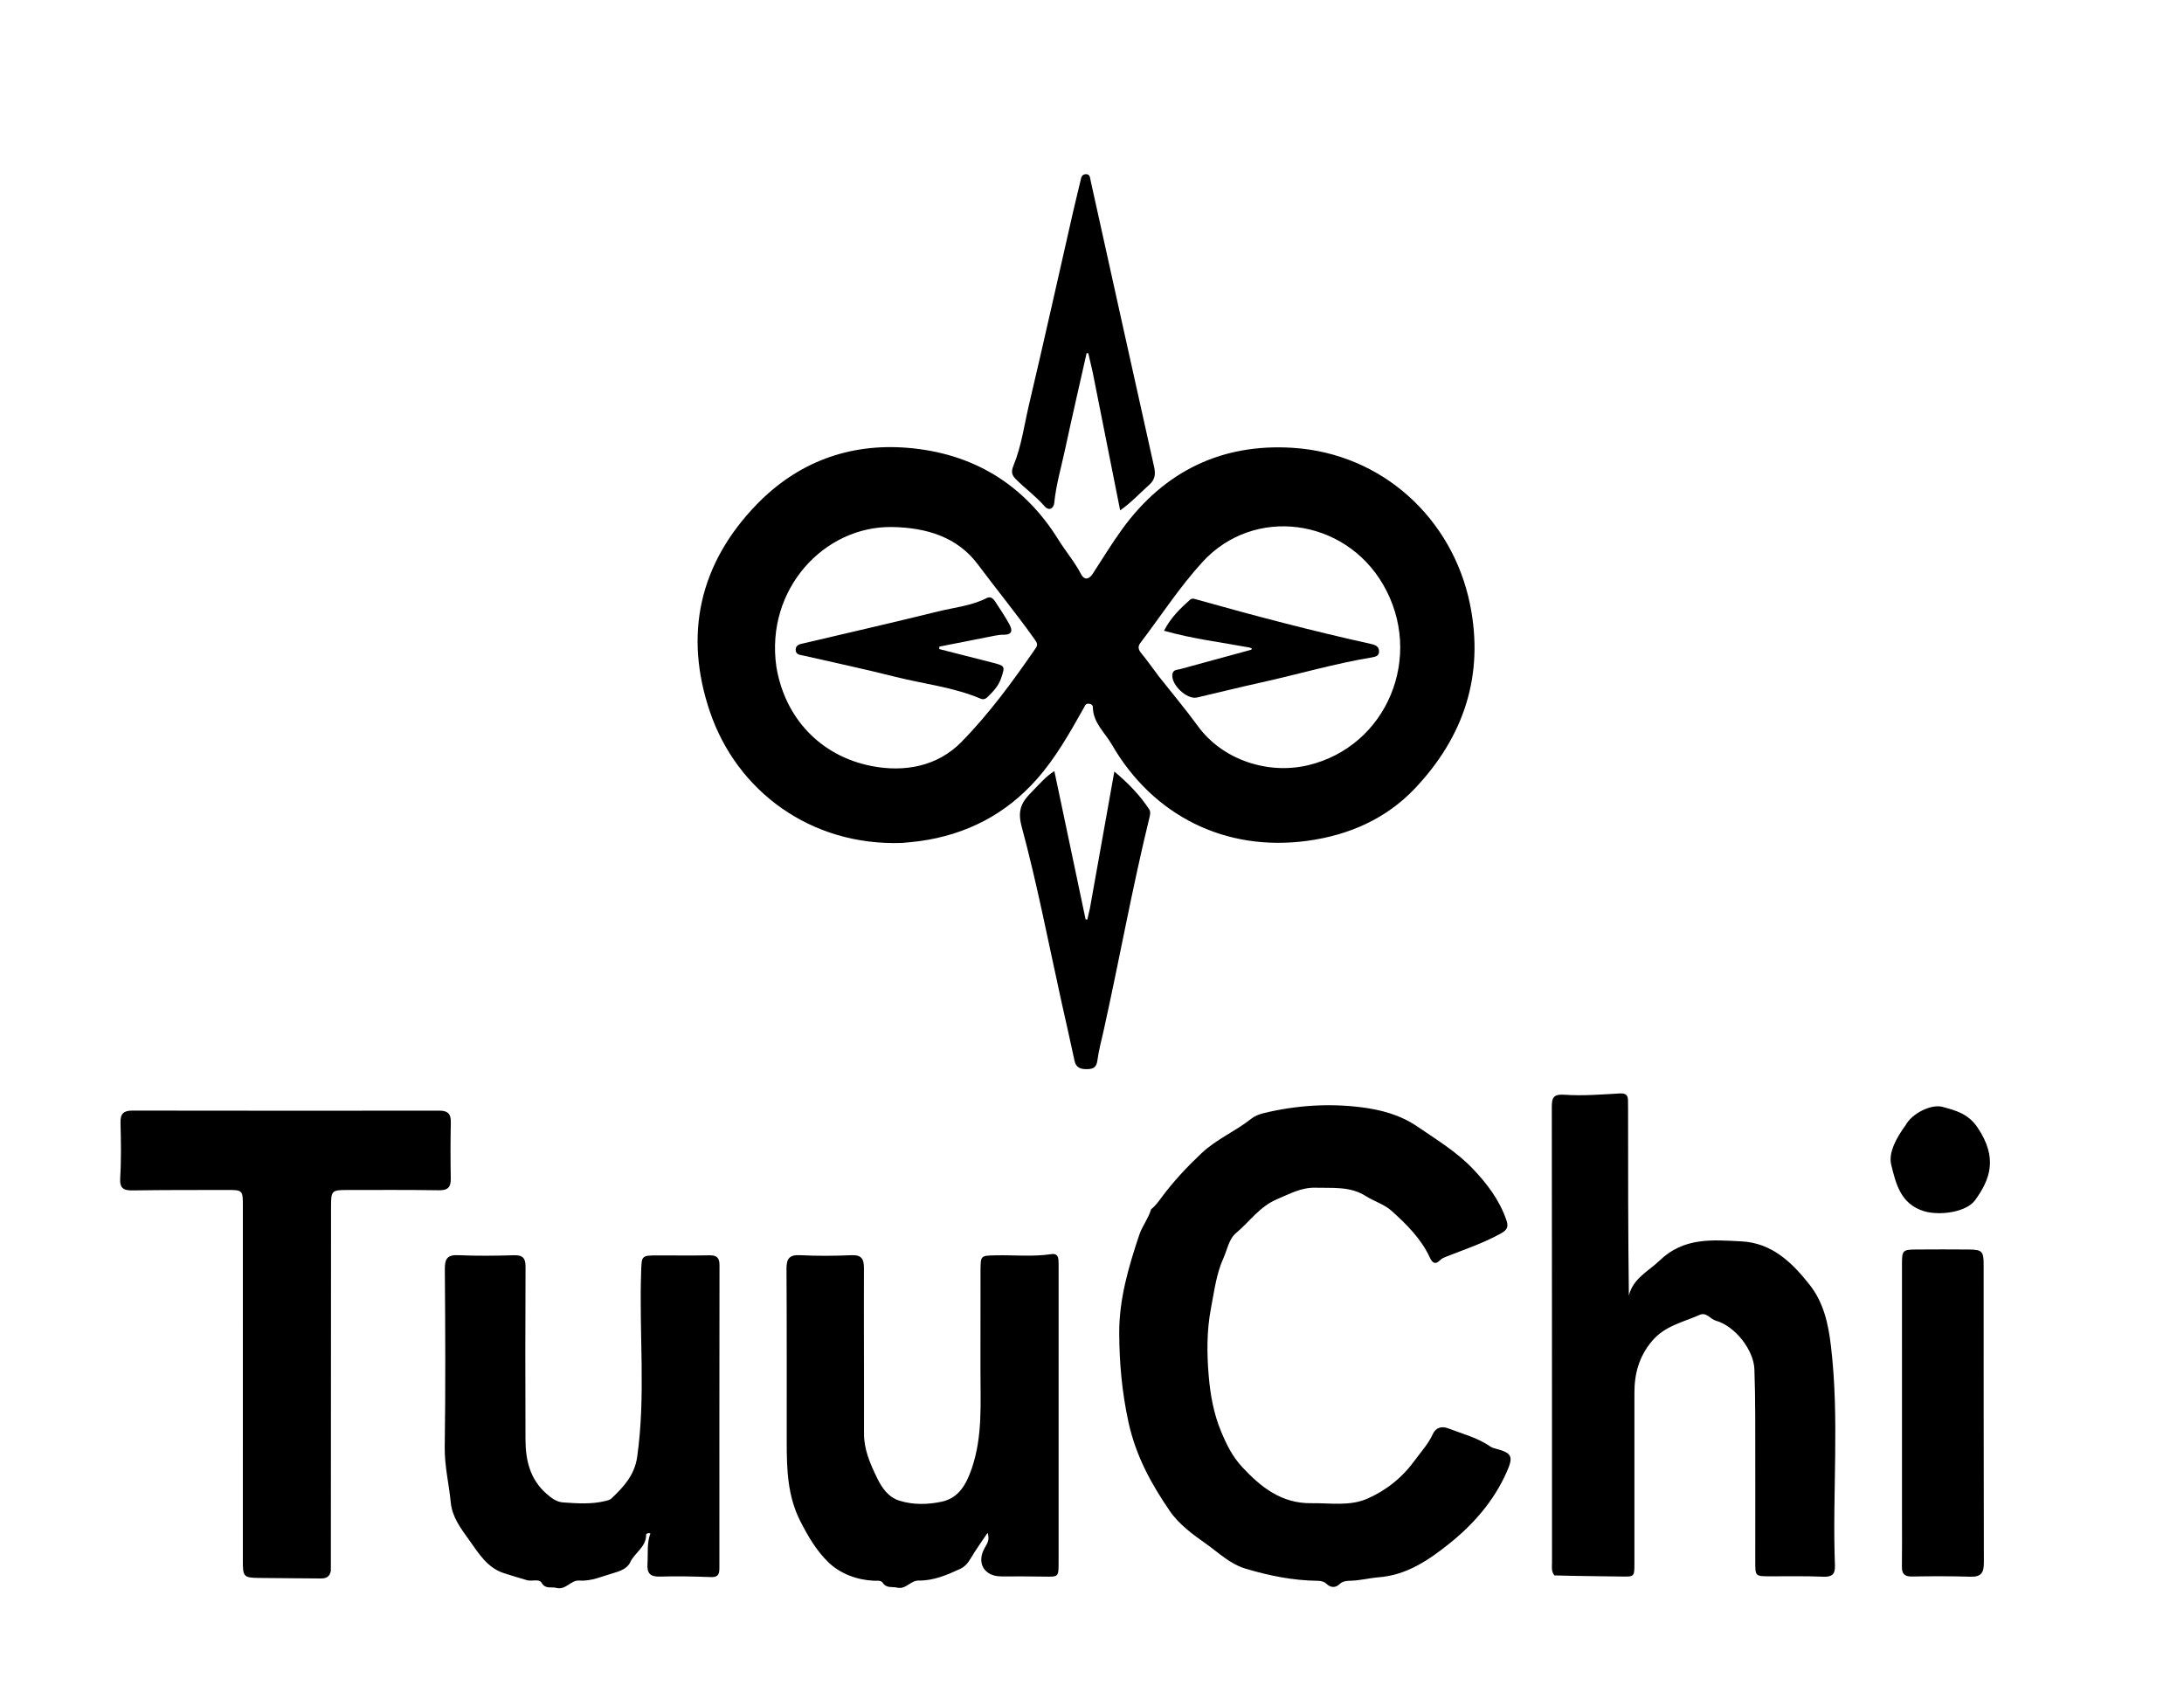 <svg version="1.1" id="Layer_1" xmlns="http://www.w3.org/2000/svg" xmlns:xlink="http://www.w3.org/1999/xlink" x="0px" y="0px" width="100%" viewBox="0 0 1024 800" xml:space="preserve">
<path fill="#000000" opacity="1" stroke="none" d="M422.867,395.261 
	C380.196,396.722 345.578,371.082 332.888,333.82 
	C320.535,297.549 327.891,264.293 354.804,236.514 
	C373.944,216.758 398.107,207.782 425.373,209.977 
	C455.835,212.43 479.973,226.797 496.275,253.112 
	C499.68,258.607 503.923,263.514 506.912,269.302 
	C508.301,271.991 510.522,271.841 512.29,269.128 
	C516.919,262.024 521.319,254.749 526.305,247.902 
	C545.966,220.902 572.893,207.913 605.962,209.974 
	C648.248,212.61 681.091,243.281 689.24,283.382 
	C695.978,316.538 686.416,345.393 663.417,369.687 
	C649.809,384.06 632.289,391.644 612.891,394.279 
	C574.653,399.474 540.624,382.617 521.265,349.066 
	C518.016,343.434 512.441,338.861 512.407,331.525 
	C512.402,330.503 511.279,329.933 510.16,329.963 
	C508.935,329.997 508.699,330.984 508.195,331.876 
	C501.588,343.571 495.029,355.329 486.058,365.438 
	C471.435,381.915 453.017,391.371 431.25,394.395 
	C428.627,394.76 425.983,394.977 422.867,395.261 
M543.35,317.183 
	C549.476,324.945 555.859,332.52 561.675,340.508 
	C573.187,356.32 594.488,363.28 613.231,358.841 
	C650.475,350.021 667.923,307.544 648.491,274.099 
	C630.355,242.884 587.92,237.185 563.821,263.503 
	C553.1,275.211 544.366,288.737 534.715,301.426 
	C533.367,303.2 533.714,304.608 535.092,306.286 
	C537.833,309.621 540.333,313.155 543.35,317.183 
M363.992,312.518 
	C367.888,336.469 384.503,354.467 408.629,359.191 
	C424.136,362.227 439.543,359.351 450.738,347.955 
	C463.847,334.61 474.993,319.345 485.648,303.862 
	C486.566,302.527 486.372,301.606 485.467,300.319 
	C476.874,288.118 467.381,276.583 458.466,264.627 
	C448.912,251.814 434.405,247.393 418.349,247.121 
	C386.412,246.58 358.835,276.3 363.992,312.518 
z"></path>
<path fill="#000000" opacity="1" stroke="none" d="M539.721,567.026 
	C541.98,565.225 543.324,563.189 544.819,561.188 
	C550.333,553.81 556.565,547.144 563.329,540.764 
	C570.403,534.089 579.24,530.505 586.632,524.604 
	C588.255,523.308 590.416,522.459 592.465,521.962 
	C607.608,518.284 623.138,517.264 638.417,519.223 
	C647.366,520.371 656.404,522.666 664.635,528.294 
	C673.557,534.395 682.816,539.996 690.302,547.78 
	C697.112,554.861 703.112,562.71 706.341,572.283 
	C707.385,575.375 706.572,576.786 703.61,578.429 
	C695.482,582.939 686.731,585.836 678.163,589.218 
	C677.066,589.651 676.07,590.034 675.2,590.91 
	C673.02,593.102 671.647,592.372 670.418,589.697 
	C666.346,580.828 659.475,574.085 652.411,567.724 
	C649.073,564.717 644.316,563.347 640.435,560.871 
	C633.072,556.173 624.905,557.152 616.839,556.927 
	C610.141,556.739 604.799,559.766 598.831,562.277 
	C590.465,565.796 585.948,572.85 579.595,578.121 
	C576.141,580.986 575.451,585.915 573.635,589.922 
	C570.296,597.288 569.347,605.3 567.814,613.237 
	C565.721,624.076 565.836,634.818 566.742,645.359 
	C567.479,653.93 569.006,662.719 572.492,671.144 
	C575.065,677.367 577.854,682.984 582.36,687.843 
	C591.172,697.344 600.893,705.056 614.83,704.851 
	C623.633,704.721 632.815,706.351 641.027,702.762 
	C649.984,698.846 657.549,692.807 663.524,684.54 
	C666.389,680.576 669.724,677.023 671.79,672.456 
	C673.151,669.448 675.866,668.576 678.932,669.748 
	C685.693,672.333 692.8,674.131 698.87,678.341 
	C699.531,678.799 700.373,679.051 701.168,679.255 
	C709.118,681.299 709.623,683.042 706.396,690.319 
	C700.322,704.016 690.609,714.991 679.275,724.008 
	C669.835,731.517 659.569,738.578 646.434,739.592 
	C642.109,739.926 637.69,741.114 633.21,741.214 
	C631.374,741.254 629.594,741.376 628.099,742.775 
	C626.054,744.69 623.905,744.497 621.891,742.628 
	C620.704,741.525 619.263,741.267 617.731,741.247 
	C606.206,741.092 595.105,738.882 584.045,735.559 
	C576.647,733.337 571.386,728.079 565.571,723.967 
	C559.431,719.624 552.905,714.949 548.465,708.492 
	C539.704,695.754 532.529,682.559 529.123,666.952 
	C526.083,653.021 524.819,639.246 524.761,625.166 
	C524.694,609.097 529.183,593.907 534.198,578.934 
	C535.505,575.033 538.367,571.49 539.721,567.026 
z"></path>
<path fill="#000000" opacity="1" stroke="none" d="M728.791,738.708 
	C727.232,736.656 727.685,734.598 727.685,732.639 
	C727.658,661.501 727.69,590.362 727.591,519.224 
	C727.584,514.658 728.301,512.961 733.672,513.335 
	C742.237,513.931 750.913,513.191 759.526,512.719 
	C762.228,512.571 763.249,513.45 763.308,515.928 
	C763.343,517.427 763.346,518.927 763.347,520.426 
	C763.349,549.39 763.348,578.354 763.719,607.505 
	C765.738,599.348 772.837,596.169 778.171,591.033 
	C789.564,580.063 802.99,581.4 816.459,582.078 
	C830.672,582.793 840.063,591.805 848.339,602.26 
	C855.006,610.683 857.188,620.496 858.443,630.989 
	C862.547,665.306 859.06,699.713 860.334,734.048 
	C860.492,738.283 858.896,739.495 854.742,739.32 
	C846.426,738.969 838.087,739.157 829.758,739.135 
	C823.053,739.117 822.982,739.054 822.982,732.568 
	C822.984,709.744 823.013,686.92 822.966,664.096 
	C822.951,656.767 822.829,649.436 822.581,642.111 
	C822.272,632.938 813.449,621.785 804.534,619.285 
	C801.899,618.547 800.094,615.125 796.905,616.546 
	C789.161,619.995 780.608,621.654 774.617,628.761 
	C768.551,635.959 766.307,644.002 766.321,653.088 
	C766.36,679.744 766.331,706.4 766.32,733.056 
	C766.317,739.426 766.303,739.335 760.077,739.234 
	C749.77,739.067 739.46,739.03 728.791,738.708 
z"></path>
<path fill="#000000" opacity="1" stroke="none" d="M155.126,736.585 
	C154.497,739.758 152.538,740.173 150.16,740.145 
	C140.499,740.032 130.835,740.037 121.174,739.899 
	C114.389,739.802 113.863,739.223 113.863,732.333 
	C113.856,676.842 113.86,621.351 113.872,565.86 
	C113.874,558.018 113.901,557.975 106.307,557.984 
	C91.643,558.001 76.978,557.963 62.317,558.185 
	C57.934,558.252 56.052,557.295 56.361,552.289 
	C56.893,543.655 56.711,534.964 56.503,526.305 
	C56.402,522.123 58.05,520.755 62.073,520.762 
	C110.065,520.839 158.057,520.835 206.049,520.792 
	C209.834,520.789 211.452,522.222 211.373,526.135 
	C211.195,534.963 211.189,543.799 211.347,552.628 
	C211.419,556.687 209.976,558.183 205.784,558.117 
	C191.29,557.891 176.791,557.981 162.294,557.993 
	C155.717,557.998 155.213,558.525 155.211,565.154 
	C155.191,622.145 155.182,679.135 155.126,736.585 
z"></path>
<path fill="#000000" opacity="1" stroke="none" d="M247.339,741.035 
	C243.443,739.9 239.956,738.822 236.473,737.732 
	C228.418,735.212 224.393,728.286 219.927,722.071 
	C216.124,716.779 212.002,711.372 211.35,704.559 
	C210.52,695.885 208.394,687.435 208.521,678.558 
	C208.919,650.738 208.783,622.907 208.565,595.083 
	C208.526,590.099 209.842,588.323 214.991,588.56 
	C223.637,588.959 232.319,588.838 240.977,588.594 
	C245.119,588.478 246.428,589.923 246.407,594.043 
	C246.27,621.035 246.287,648.029 246.383,675.022 
	C246.417,684.681 248.492,693.661 256.234,700.425 
	C258.531,702.432 260.895,704.274 264.017,704.493 
	C270.658,704.959 277.321,705.432 283.892,703.809 
	C284.84,703.575 285.947,703.333 286.612,702.705 
	C292.366,697.263 297.535,691.723 298.753,683.133 
	C302.84,654.294 299.61,625.344 300.605,596.468 
	C300.873,588.684 300.65,588.672 308.634,588.668 
	C316.631,588.664 324.631,588.772 332.626,588.624 
	C336.003,588.561 337.355,589.684 337.349,593.213 
	C337.271,640.534 337.296,687.855 337.3,735.176 
	C337.301,737.768 336.942,739.639 333.457,739.505 
	C325.472,739.196 317.464,739.014 309.481,739.268 
	C304.761,739.418 303.266,737.668 303.582,733.146 
	C303.913,728.399 303.195,723.582 304.958,719.021 
	C303.817,718.662 302.947,719.132 302.952,719.618 
	C303.014,725.426 297.552,728.034 295.445,732.626 
	C294.116,735.524 290.483,736.811 287.662,737.608 
	C282.441,739.082 277.309,741.535 271.687,741.121 
	C267.563,740.817 265.315,745.779 260.77,744.55 
	C258.41,743.913 255.749,745.339 253.898,742.123 
	C252.858,740.316 249.845,741.46 247.339,741.035 
z"></path>
<path fill="#000000" opacity="1" stroke="none" d="M459.73,596.081 
	C459.752,588.684 459.755,588.802 466.537,588.637 
	C475.342,588.421 484.177,589.396 492.95,588.065 
	C495.146,587.732 496.079,588.729 496.262,590.693 
	C496.386,592.015 496.344,593.355 496.344,594.688 
	C496.346,640.671 496.346,686.655 496.338,732.639 
	C496.337,739.478 496.322,739.398 489.555,739.269 
	C482.893,739.143 476.227,739.175 469.563,739.184 
	C461.293,739.194 457.548,732.668 461.93,725.396 
	C463.136,723.395 464.022,721.716 463.037,718.741 
	C460.254,722.909 457.573,726.604 455.257,730.516 
	C453.946,732.732 452.584,734.553 450.154,735.675 
	C443.949,738.54 437.658,741.223 430.72,741.132 
	C426.854,741.081 424.759,745.428 420.626,744.441 
	C418.308,743.888 415.663,744.864 413.914,742.216 
	C413.009,740.846 411.169,741.284 409.7,741.212 
	C401.594,740.812 393.95,737.887 388.432,732.586 
	C382.942,727.311 378.887,720.457 375.265,713.341 
	C369.181,701.387 368.878,688.899 368.864,676.16 
	C368.833,649.17 368.944,622.178 368.757,595.189 
	C368.723,590.34 369.915,588.287 375.167,588.559 
	C383.143,588.973 391.167,588.915 399.149,588.571 
	C403.926,588.366 405.091,590.276 405.074,594.689 
	C404.975,620.513 405.174,646.337 405.1,672.161 
	C405.078,679.729 407.969,686.256 411.139,692.835 
	C413.499,697.732 416.504,702.069 421.808,703.705 
	C428.265,705.696 435.076,705.532 441.583,704.137 
	C449.628,702.412 453.121,695.808 455.57,688.731 
	C460.829,673.534 459.672,657.733 459.701,642.055 
	C459.728,626.894 459.721,611.732 459.73,596.081 
z"></path>
<path fill="#000000" opacity="1" stroke="none" d="M891.774,711 
	C891.772,671.181 891.768,631.863 891.77,592.544 
	C891.77,586.399 892.163,585.941 898.217,585.896 
	C906.547,585.835 914.878,585.821 923.207,585.898 
	C929.295,585.955 930.058,586.77 930.061,592.908 
	C930.082,639.557 930.037,686.206 930.167,732.855 
	C930.18,737.549 928.747,739.476 923.875,739.322 
	C914.721,739.033 905.55,739.068 896.391,739.229 
	C892.817,739.292 891.687,737.82 891.734,734.491 
	C891.842,726.829 891.772,719.164 891.774,711 
z"></path>
<path fill="#000000" opacity="1" stroke="none" d="M512.326,174.569 
	C511.551,171.323 510.906,168.477 510.262,165.631 
	C510,165.619 509.737,165.606 509.475,165.594 
	C506.109,180.576 502.638,195.536 499.418,210.549 
	C497.614,218.961 495.153,227.234 494.297,235.864 
	C494.057,238.28 491.921,239.89 489.715,237.334 
	C485.664,232.641 480.609,229.06 476.284,224.682 
	C474.321,222.695 474.008,221.167 475.221,218.217 
	C478.956,209.135 480.209,199.297 482.458,189.774 
	C489.559,159.716 496.241,129.56 503.105,99.446 
	C504.212,94.591 505.441,89.765 506.565,84.915 
	C506.91,83.424 507.105,81.762 509.029,81.679 
	C511.126,81.588 511.053,83.314 511.384,84.81 
	C521.264,129.545 531.167,174.275 541.134,218.99 
	C541.883,222.35 541.553,224.925 538.762,227.396 
	C534.454,231.211 530.583,235.519 525.202,239.312 
	C520.872,217.449 516.664,196.208 512.326,174.569 
z"></path>
<path fill="#000000" opacity="1" stroke="none" d="M511.017,425.953 
	C514.867,404.57 518.6,383.561 522.473,361.765 
	C528.975,367.223 534.448,372.84 538.816,379.506 
	C539.476,380.514 539.334,381.734 539.047,382.906 
	C530.856,416.27 524.828,450.1 517.376,483.624 
	C516.368,488.158 515.126,492.665 514.527,497.255 
	C514.096,500.561 512.52,501.309 509.573,501.324 
	C506.54,501.34 504.491,500.655 503.784,497.297 
	C501.867,488.195 499.761,479.134 497.752,470.052 
	C491.655,442.494 486.349,414.723 478.997,387.505 
	C476.806,379.393 479.433,375.627 483.947,371.121 
	C487.185,367.888 490.097,364.243 494.351,361.552 
	C499.297,385.028 504.157,408.099 509.018,431.17 
	C509.286,431.152 509.555,431.134 509.823,431.116 
	C510.183,429.52 510.542,427.924 511.017,425.953 
z"></path>
<path fill="#000000" opacity="1" stroke="none" d="M893.529,527.529 
	C896.301,522.291 905.367,517.483 910.942,519.045 
	C917.071,520.763 922.83,522.196 927.234,528.744 
	C936.832,543.017 933.1,552.959 926.117,562.691 
	C921.948,568.501 909.37,570.077 902.231,567.964 
	C890.955,564.625 888.864,554.673 886.735,546.199 
	C885.291,540.452 889.25,533.356 893.529,527.529 
z"></path>
<path fill="#000000" opacity="1" stroke="none" d="M586.007,303.66 
	C572.579,301.158 559.248,299.584 545.758,295.759 
	C548.966,289.53 553.378,285.344 557.911,281.261 
	C558.945,280.329 559.986,280.805 561.156,281.134 
	C588.209,288.737 615.38,295.877 642.823,301.95 
	C644.778,302.383 646.455,303.025 646.585,305.239 
	C646.706,307.33 645.237,307.928 643.373,308.234 
	C625.797,311.121 608.708,316.175 591.343,320.007 
	C581.277,322.228 571.275,324.738 561.231,327.066 
	C556.522,328.157 549.084,321.135 549.666,316.267 
	C549.946,313.922 551.878,314.155 553.402,313.739 
	C564.31,310.756 575.221,307.781 586.13,304.804 
	C586.291,304.76 586.486,304.763 586.608,304.67 
	C587.447,304.034 586.561,304.002 586.007,303.66 
z"></path>
<path fill="#000000" opacity="1" stroke="none" d="M461.757,298.989 
	C454.376,300.446 447.408,301.822 440.44,303.198 
	C440.412,303.58 440.383,303.961 440.355,304.343 
	C448.622,306.449 456.895,308.535 465.155,310.667 
	C471.316,312.258 471.318,312.288 469.353,318.111 
	C468.145,321.692 465.592,324.321 462.986,326.888 
	C462.119,327.743 461.036,328.138 459.784,327.608 
	C446.968,322.181 433.126,320.724 419.78,317.357 
	C405.589,313.777 391.268,310.714 376.995,307.469 
	C375.201,307.061 373.004,307.079 373.071,304.583 
	C373.134,302.235 375.25,302.015 377.061,301.59 
	C397.961,296.674 418.89,291.879 439.732,286.73 
	C447.427,284.829 455.467,284.089 462.692,280.413 
	C464.362,279.563 465.639,280.606 466.493,281.91 
	C468.862,285.528 471.31,289.117 473.354,292.919 
	C474.787,295.585 474.615,297.685 470.499,297.63 
	C467.729,297.593 464.946,298.451 461.757,298.989 
z"></path>
</svg>